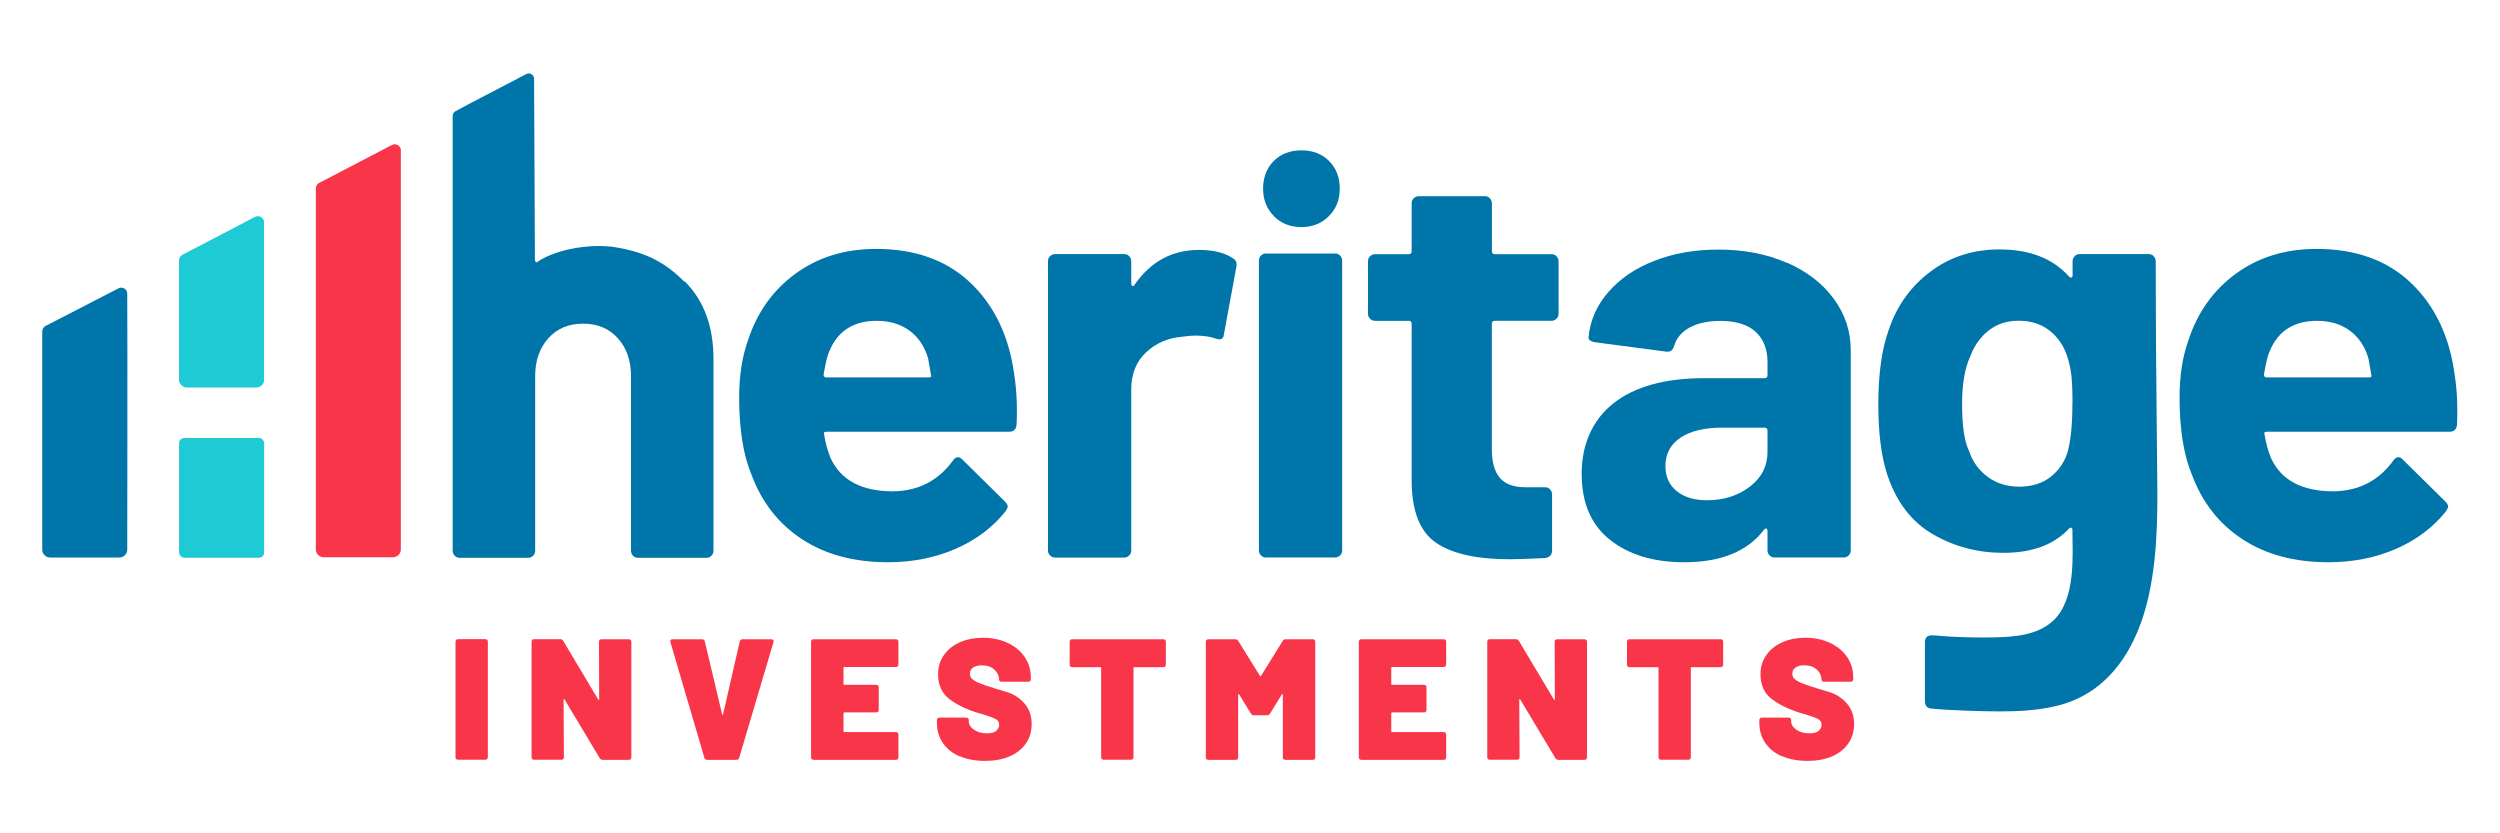 <?xml version="1.0" encoding="UTF-8" standalone="no"?>
<svg xmlns="http://www.w3.org/2000/svg" data-name="Layer 3" id="Layer_3" viewBox="0 0 300 100">
    
  <defs>
        
    <style>
      .cls-1 {
        fill: #1ecad3;
      }

      .cls-2 {
        fill: #f93549;
      }

      .cls-3 {
        fill: #0075a9;
      }
    </style>
      
  </defs>
    
  <path class="cls-2" d="M48.1,18.06v47.87c0,.52-.42.94-.94.94h-8.32c-.52,0-.94-.42-.94-.94V22.61c0-.28.15-.53.4-.66l8.73-4.55c.49-.26,1.08.1,1.08.66Z"/>
    
  <path class="cls-3" d="M15.27,65.95c0,.52-.42.95-.95.95H6.01c-.52,0-.94-.42-.94-.94v-26.19c0-.28.15-.53.4-.66l8.75-4.51c.49-.25,1.05.1,1.05.65.04,5.79,0,30.7,0,30.7Z"/>
    
  <g>
        
    <path class="cls-1" d="M31.7,45.56c0,.52-.43.94-.95.94h-8.32c-.52,0-.95-.43-.95-.95v-14.31c0-.28.15-.53.4-.66l8.72-4.55c.49-.26,1.09.1,1.09.65,0,4.34,0,18.87,0,18.87Z"/>
        
    <rect class="cls-1" height="14.37" rx=".63" ry=".63" width="10.21" x="21.49" y="52.56"/>
      
  </g>
    
  <g>
        
    <path class="cls-2" d="M54.74,91.09c-.06-.05-.08-.13-.08-.23v-13.85c0-.1.03-.17.08-.23.06-.05.13-.08.23-.08h3.26c.1,0,.17.03.23.08s.08.13.08.23v13.85c0,.1-.03.17-.08.23-.05.06-.13.08-.23.08h-3.26c-.1,0-.17-.03-.23-.08Z"/>
        
    <path class="cls-2" d="M71.96,76.79c.06-.05.13-.08.23-.08h3.26c.1,0,.17.03.23.08.05.06.08.13.08.23v13.85c0,.1-.03.17-.08.23s-.13.08-.23.08h-3.12c-.17,0-.29-.07-.37-.21l-4.21-7.03s-.06-.06-.08-.05c-.03,0-.04.04-.04.09l.04,6.88c0,.1-.03.17-.08.23-.05.06-.13.08-.23.08h-3.26c-.1,0-.17-.03-.23-.08-.06-.05-.08-.13-.08-.23v-13.85c0-.1.03-.17.08-.23.06-.05.13-.08.23-.08h3.12c.16,0,.29.07.37.21l4.19,7.02s.06.06.08.05c.03,0,.04-.04.04-.09l-.02-6.88c0-.1.03-.17.08-.23Z"/>
        
    <path class="cls-2" d="M84.64,91.11c-.07-.05-.11-.12-.12-.2l-4.07-13.85s-.02-.06-.02-.1c0-.17.1-.25.29-.25h3.53c.18,0,.29.09.33.27l2.07,8.72c.01.06.04.08.06.08.03,0,.05-.03.06-.08l2-8.72c.04-.18.15-.27.33-.27h3.45c.11,0,.19.03.24.09.05.06.06.15.03.26l-4.11,13.85c-.01.08-.06.15-.12.2-.07.05-.14.07-.23.07h-3.49c-.08,0-.16-.02-.23-.07Z"/>
        
    <path class="cls-2" d="M107.73,79.96c-.06.06-.13.08-.23.08h-6.18c-.07,0-.1.04-.1.1v1.94c0,.07.03.1.1.1h3.82c.1,0,.17.03.23.08.06.06.08.13.08.23v2.69c0,.1-.03.17-.08.23s-.13.08-.23.08h-3.82c-.07,0-.1.03-.1.1v2.15c0,.07.03.11.1.11h6.18c.1,0,.17.03.23.08.06.06.08.13.08.23v2.71c0,.1-.03.17-.08.23-.06.06-.13.08-.23.08h-9.86c-.1,0-.17-.03-.23-.08-.06-.05-.08-.13-.08-.23v-13.85c0-.1.03-.17.08-.23.06-.05.13-.08.23-.08h9.86c.1,0,.17.03.23.08.06.06.08.13.08.23v2.71c0,.1-.03.17-.08.23Z"/>
        
    <path class="cls-2" d="M115.16,90.77c-.87-.38-1.54-.92-2.02-1.62s-.71-1.52-.71-2.44v-.29c0-.1.03-.17.08-.23s.13-.08.23-.08h3.2c.1,0,.17.03.23.08s.08.13.08.23v.12c0,.39.2.73.61,1.02s.95.44,1.62.44c.51,0,.87-.11,1.09-.32.22-.21.33-.45.33-.71,0-.3-.14-.53-.41-.68-.28-.15-.78-.34-1.51-.56l-.6-.17c-1.36-.41-2.51-.96-3.43-1.65-.92-.69-1.38-1.69-1.38-3,0-.87.23-1.64.7-2.3.47-.67,1.11-1.18,1.93-1.54.82-.36,1.74-.54,2.76-.54,1.07,0,2.05.2,2.92.6.87.4,1.56.96,2.07,1.69.5.73.75,1.56.75,2.5v.18c0,.1-.03.17-.08.23-.06.06-.13.08-.23.08h-3.2c-.1,0-.17-.03-.23-.08-.05-.06-.08-.13-.08-.23v-.02c0-.41-.19-.79-.56-1.13-.37-.34-.87-.51-1.51-.51-.44,0-.79.09-1.04.27-.26.18-.38.43-.38.74,0,.25.09.46.28.63.18.17.47.34.86.5.38.16.98.36,1.78.61.11.04.59.19,1.46.44.86.25,1.58.72,2.16,1.38.58.67.87,1.48.87,2.43s-.23,1.72-.7,2.39c-.47.67-1.12,1.18-1.96,1.54-.84.36-1.82.54-2.94.54s-2.17-.19-3.04-.57Z"/>
        
    <path class="cls-2" d="M139.82,76.79c.06.06.08.13.08.23v2.73c0,.1-.03.17-.08.23s-.13.08-.23.08h-3.47c-.07,0-.1.03-.1.1v10.7c0,.1-.03.17-.08.23-.06.06-.13.08-.23.08h-3.26c-.1,0-.17-.03-.23-.08-.06-.05-.08-.13-.08-.23v-10.7c0-.07-.03-.1-.1-.1h-3.37c-.1,0-.17-.03-.23-.08s-.08-.13-.08-.23v-2.73c0-.1.03-.17.08-.23.06-.05.13-.08.23-.08h10.93c.1,0,.17.03.23.08Z"/>
        
    <path class="cls-2" d="M154.3,76.71h3.22c.1,0,.17.03.23.08.06.06.08.13.08.23v13.85c0,.1-.03.17-.08.23-.06.06-.13.08-.23.08h-3.27c-.1,0-.17-.03-.23-.08-.06-.05-.08-.13-.08-.23v-7.5c0-.06-.01-.09-.04-.09-.03,0-.06,0-.08.05l-1.41,2.29c-.08.14-.21.21-.37.21h-1.57c-.17,0-.29-.07-.37-.21l-1.4-2.29s-.06-.06-.08-.05c-.03,0-.04.04-.04.09v7.5c0,.1-.03.17-.08.23-.05.06-.13.08-.23.08h-3.26c-.1,0-.17-.03-.23-.08-.06-.05-.08-.13-.08-.23v-13.85c0-.1.03-.17.08-.23.06-.05.13-.08.23-.08h3.22c.16,0,.29.07.37.21l2.6,4.19c.04.08.08.08.12,0l2.6-4.19c.08-.14.21-.21.37-.21Z"/>
        
    <path class="cls-2" d="M173.46,79.96c-.06.06-.13.08-.23.08h-6.18c-.07,0-.1.04-.1.1v1.94c0,.07.03.1.1.1h3.82c.1,0,.17.03.23.08.06.06.08.13.08.23v2.69c0,.1-.03.17-.08.23s-.13.08-.23.08h-3.82c-.07,0-.1.03-.1.1v2.15c0,.07.03.11.1.11h6.18c.1,0,.17.03.23.08.06.06.08.13.08.23v2.71c0,.1-.03.17-.08.23-.06.06-.13.08-.23.08h-9.86c-.1,0-.17-.03-.23-.08-.06-.05-.08-.13-.08-.23v-13.85c0-.1.03-.17.08-.23.06-.05.13-.08.23-.08h9.86c.1,0,.17.03.23.08.06.06.08.13.08.23v2.71c0,.1-.03.17-.08.23Z"/>
        
    <path class="cls-2" d="M186.64,76.79c.06-.05.13-.08.23-.08h3.26c.1,0,.17.03.23.08.05.06.08.13.08.23v13.85c0,.1-.03.17-.08.23s-.13.08-.23.08h-3.12c-.17,0-.29-.07-.37-.21l-4.21-7.03s-.06-.06-.08-.05c-.03,0-.04.04-.04.09l.04,6.88c0,.1-.03.17-.08.23-.05.06-.13.08-.23.08h-3.26c-.1,0-.17-.03-.23-.08-.06-.05-.08-.13-.08-.23v-13.85c0-.1.03-.17.08-.23.06-.05.13-.08.23-.08h3.12c.16,0,.29.07.37.21l4.19,7.02s.06.06.08.05c.03,0,.04-.04.04-.09l-.02-6.88c0-.1.03-.17.08-.23Z"/>
        
    <path class="cls-2" d="M206.7,76.79c.06.06.08.13.08.23v2.73c0,.1-.03.17-.08.23s-.13.08-.23.08h-3.47c-.07,0-.1.03-.1.1v10.7c0,.1-.03.17-.08.23-.06.06-.13.08-.23.08h-3.26c-.1,0-.17-.03-.23-.08-.06-.05-.08-.13-.08-.23v-10.7c0-.07-.03-.1-.1-.1h-3.37c-.1,0-.17-.03-.23-.08s-.08-.13-.08-.23v-2.73c0-.1.03-.17.08-.23.06-.05.13-.08.23-.08h10.93c.1,0,.17.03.23.08Z"/>
        
    <path class="cls-2" d="M213.85,90.77c-.87-.38-1.54-.92-2.02-1.62s-.71-1.52-.71-2.44v-.29c0-.1.03-.17.08-.23s.13-.08.23-.08h3.2c.1,0,.17.03.23.08s.08.13.08.23v.12c0,.39.2.73.61,1.02s.95.44,1.62.44c.51,0,.87-.11,1.09-.32.22-.21.33-.45.33-.71,0-.3-.14-.53-.41-.68-.28-.15-.78-.34-1.51-.56l-.6-.17c-1.36-.41-2.51-.96-3.43-1.65-.92-.69-1.38-1.69-1.38-3,0-.87.23-1.64.7-2.3.47-.67,1.11-1.18,1.93-1.54.82-.36,1.74-.54,2.76-.54,1.07,0,2.05.2,2.92.6.87.4,1.56.96,2.07,1.69.5.73.75,1.56.75,2.5v.18c0,.1-.03.17-.08.23-.06.06-.13.08-.23.08h-3.2c-.1,0-.17-.03-.23-.08-.05-.06-.08-.13-.08-.23v-.02c0-.41-.19-.79-.56-1.13-.37-.34-.87-.51-1.51-.51-.44,0-.79.09-1.04.27-.26.18-.38.43-.38.74,0,.25.09.46.28.63.18.17.47.34.86.5.38.16.98.36,1.78.61.11.04.59.19,1.46.44.86.25,1.58.72,2.16,1.38.58.67.87,1.48.87,2.43s-.23,1.72-.7,2.39c-.47.67-1.12,1.18-1.96,1.54-.84.36-1.82.54-2.94.54s-2.17-.19-3.04-.57Z"/>
      
  </g>
    
  <path class="cls-3" d="M121.99,50.96c-.05.57-.35.85-.92.85h-21.89c-.28,0-.38.12-.28.35.14.95.4,1.89.78,2.83,1.23,2.65,3.73,3.97,7.51,3.97,3.02-.05,5.41-1.28,7.15-3.68.19-.28.4-.42.64-.42.14,0,.31.1.5.28l5.1,5.03c.24.24.35.45.35.64,0,.1-.1.28-.28.57-1.56,1.94-3.57,3.44-6.02,4.5-2.46,1.06-5.15,1.59-8.07,1.59-4.06,0-7.5-.92-10.31-2.76-2.81-1.84-4.83-4.42-6.06-7.72-.99-2.36-1.49-5.45-1.49-9.28,0-2.6.35-4.89,1.06-6.87,1.09-3.35,2.99-6.02,5.7-8,2.71-1.98,5.94-2.97,9.67-2.97,4.72,0,8.51,1.37,11.37,4.11,2.86,2.74,4.59,6.4,5.21,10.98.28,1.8.38,3.8.28,6.02ZM99.33,42.67c-.19.61-.35,1.37-.5,2.27,0,.24.12.35.35.35h12.25c.28,0,.38-.12.28-.35-.24-1.37-.35-2.03-.35-1.98-.42-1.42-1.17-2.51-2.23-3.29s-2.37-1.17-3.93-1.17c-2.97,0-4.94,1.39-5.88,4.18Z"/>
    
  <path class="cls-3" d="M147.94,30.99c.38.19.52.54.42,1.06l-1.49,8.07c-.05.57-.38.73-.99.5-.71-.24-1.54-.35-2.48-.35-.38,0-.9.05-1.56.14-1.7.14-3.14.77-4.32,1.88-1.18,1.11-1.77,2.59-1.77,4.43v19.34c0,.24-.08.44-.25.6-.17.17-.37.25-.6.25h-8.29c-.24,0-.44-.08-.6-.25-.17-.16-.25-.37-.25-.6V31.34c0-.24.08-.44.25-.6.16-.16.37-.25.6-.25h8.29c.24,0,.44.08.6.25.16.17.25.37.25.6v2.69c0,.14.05.24.14.28.09.05.16.02.21-.07,1.94-2.83,4.53-4.25,7.79-4.25,1.7,0,3.05.33,4.04.99Z"/>
    
  <path class="cls-3" d="M186.77,38.25c-.17.17-.37.25-.6.25h-6.8c-.24,0-.35.12-.35.35v15.02c0,1.56.32,2.72.96,3.47.64.76,1.66,1.13,3.08,1.13h2.34c.24,0,.44.08.6.25.16.17.25.37.25.6v6.73c0,.52-.28.83-.85.92-1.98.09-3.4.14-4.25.14-3.92,0-6.85-.65-8.78-1.95-1.94-1.3-2.93-3.74-2.97-7.33v-18.98c0-.24-.12-.35-.35-.35h-4.04c-.24,0-.44-.08-.6-.25-.17-.16-.25-.37-.25-.6v-6.3c0-.24.08-.44.25-.6s.37-.25.6-.25h4.04c.24,0,.35-.12.35-.35v-5.76c0-.24.08-.44.25-.6s.37-.25.6-.25h7.93c.24,0,.44.08.6.25.16.17.25.37.25.6v5.76c0,.24.12.35.35.35h6.8c.24,0,.44.08.6.25.16.17.25.37.25.6v6.3c0,.24-.08.44-.25.6Z"/>
    
  <path class="cls-3" d="M214.44,31.52c2.41,1.06,4.29,2.51,5.63,4.36,1.35,1.84,2.02,3.9,2.02,6.16v24.01c0,.24-.08.44-.25.6-.17.17-.37.25-.6.25h-8.29c-.24,0-.44-.08-.6-.25-.17-.16-.25-.37-.25-.6v-2.34c0-.14-.05-.24-.14-.28-.1-.05-.19,0-.28.14-1.98,2.6-5.17,3.9-9.56,3.9-3.68,0-6.66-.9-8.92-2.69-2.27-1.79-3.4-4.44-3.4-7.93s1.28-6.46,3.82-8.46c2.55-2.01,6.19-3.01,10.91-3.01h7.22c.24,0,.35-.12.35-.35v-1.56c0-1.56-.47-2.77-1.42-3.65-.95-.87-2.36-1.31-4.25-1.31-1.46,0-2.68.26-3.65.78-.97.52-1.59,1.25-1.88,2.2-.14.52-.45.76-.92.71l-8.57-1.13c-.57-.09-.83-.31-.78-.64.19-1.98.98-3.78,2.37-5.38,1.39-1.6,3.23-2.86,5.52-3.75,2.29-.9,4.85-1.35,7.69-1.35,3.07,0,5.81.53,8.22,1.59ZM209.98,58.4c1.42-1.09,2.12-2.48,2.12-4.18v-2.55c0-.24-.12-.35-.35-.35h-5.1c-2.12,0-3.79.4-4.99,1.2-1.2.8-1.81,1.94-1.81,3.4,0,1.28.45,2.28,1.35,3.01.9.73,2.1,1.1,3.61,1.1,2.03,0,3.75-.54,5.17-1.63Z"/>
    
  <path class="cls-3" d="M248.95,30.74c.16-.16.37-.25.6-.25h8.29c.24,0,.44.08.6.25.16.17.25.37.25.6,0,7.73.07,15.45.15,23.18.06,5.66.24,11.34-.98,16.91-1.34,6.14-4.66,11.79-11.16,13.3-2.28.53-4.47.64-6.8.64-1.65,0-6.17-.12-8.2-.35-.47-.05-.71-.35-.71-.92,0,0,0-7.02,0-7.06,0-.54.31-.81.84-.8.75.02,1.52.12,2.28.16,1.64.08,3.28.11,4.92.09,2.53-.04,5.42-.2,7.37-2.02,2.76-2.59,2.29-7.97,2.29-10.89,0-.14-.05-.22-.14-.25-.1-.02-.19.01-.28.11-1.8,1.94-4.42,2.9-7.86,2.9-3.07,0-5.89-.74-8.46-2.23-2.57-1.49-4.4-3.88-5.49-7.19-.71-2.17-1.06-4.98-1.06-8.43,0-3.68.43-6.68,1.28-9,.99-2.88,2.67-5.19,5.03-6.94,2.36-1.75,5.1-2.62,8.22-2.62,3.64,0,6.42,1.09,8.36,3.26.09.1.19.13.28.11.09-.02.14-.11.14-.25v-1.7c0-.24.08-.44.25-.6ZM248.7,48.41c0-1.46-.05-2.6-.14-3.4-.1-.8-.26-1.56-.5-2.27-.42-1.27-1.13-2.3-2.13-3.08-.99-.78-2.22-1.17-3.68-1.17s-2.62.39-3.61,1.17c-.99.78-1.72,1.81-2.2,3.08-.66,1.42-.99,3.33-.99,5.74,0,2.65.28,4.53.85,5.67.42,1.27,1.17,2.3,2.23,3.08,1.06.78,2.33,1.17,3.79,1.17s2.76-.39,3.75-1.17c.99-.78,1.68-1.78,2.05-3.01.38-1.42.57-3.35.57-5.81Z"/>
    
  <path class="cls-3" d="M294.84,50.96c-.05.57-.35.85-.92.85h-21.89c-.28,0-.38.12-.28.35.14.95.4,1.89.78,2.83,1.23,2.65,3.73,3.97,7.51,3.97,3.02-.05,5.41-1.28,7.15-3.68.19-.28.4-.42.64-.42.14,0,.31.1.5.28l5.1,5.03c.24.24.35.45.35.64,0,.1-.1.28-.28.57-1.56,1.94-3.57,3.44-6.02,4.5-2.46,1.06-5.15,1.59-8.07,1.59-4.06,0-7.5-.92-10.31-2.76-2.81-1.84-4.83-4.42-6.06-7.72-.99-2.36-1.49-5.45-1.49-9.28,0-2.6.35-4.89,1.06-6.87,1.09-3.35,2.99-6.02,5.7-8,2.71-1.98,5.94-2.97,9.67-2.97,4.72,0,8.51,1.37,11.37,4.11,2.86,2.74,4.59,6.4,5.21,10.98.28,1.8.38,3.8.28,6.02ZM272.17,42.67c-.19.61-.35,1.37-.5,2.27,0,.24.12.35.35.35h12.25c.28,0,.38-.12.28-.35-.24-1.37-.35-2.03-.35-1.98-.42-1.42-1.17-2.51-2.23-3.29-1.06-.78-2.37-1.17-3.93-1.17-2.97,0-4.94,1.39-5.88,4.18Z"/>
    
  <path class="cls-3" d="M152.88,25.94c-.87-.87-1.31-1.97-1.31-3.3s.43-2.47,1.28-3.32,1.96-1.28,3.32-1.28,2.47.43,3.32,1.28c.85.86,1.28,1.96,1.28,3.32s-.44,2.42-1.31,3.3c-.87.88-1.97,1.31-3.3,1.31s-2.42-.44-3.3-1.31ZM151.32,66.65c-.17-.16-.25-.37-.25-.6V31.27c0-.24.08-.44.25-.6.16-.17.37-.25.6-.25h8.29c.24,0,.44.08.6.25.16.17.25.37.25.6v34.78c0,.24-.08.44-.25.6s-.37.25-.6.25h-8.29c-.24,0-.44-.08-.6-.25Z"/>
    
  <path class="cls-3" d="M82.19,33.79c2.29,2.29,3.43,5.39,3.43,9.32v22.98c0,.23-.08.43-.25.6s-.36.25-.6.25h-8.2c-.23,0-.43-.08-.6-.25-.16-.16-.25-.36-.25-.6v-20.95c0-1.87-.53-3.39-1.58-4.55-1.05-1.17-2.44-1.75-4.17-1.75s-3.12.58-4.17,1.75c-1.05,1.17-1.58,2.69-1.58,4.55v20.95c0,.23-.08.43-.25.6-.16.16-.36.25-.6.25h-8.2c-.23,0-.43-.08-.6-.25-.16-.16-.25-.36-.25-.6V13.91c0-.23.13-.45.33-.56,1.62-.9,6.29-3.28,8.5-4.46.43-.23.94.08.94.57l.1,21.72c0,.14.05.23.14.28.09.05.16.02.21-.07,2.38-1.59,6.62-2.18,9.37-1.71,3.68.62,5.92,1.83,8.21,4.12Z"/>
  
</svg>
